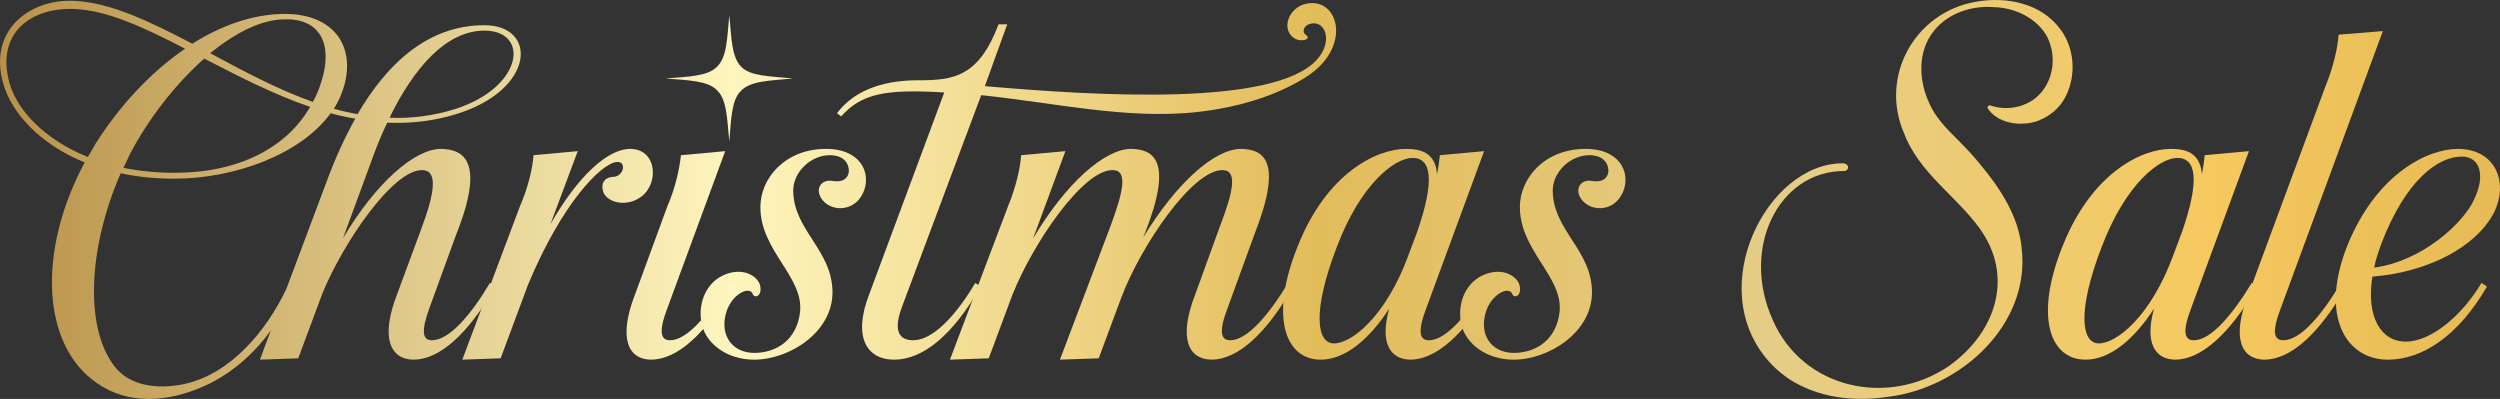<svg width="188" height="30" viewBox="0 0 188 30" fill="none" xmlns="http://www.w3.org/2000/svg">
<rect x="0" y="0" width="188" height="30" fill="#333333" stroke="none"/>
<path d="M15.084 29.151C12.579 30.203 9.662 30.475 7.294 28.812C3.073 25.927 2.833 18.799 6.367 12.214C2.935 10.822 0.876 8.447 0.259 6.342C-0.942 2.269 2.249 -0.073 5.509 0.063C8.289 0.165 11.275 1.624 14.466 3.287C16.663 1.896 19.065 1.047 21.433 1.047C24.865 1.047 26.684 3.219 25.929 6.274C25.757 6.953 25.483 7.598 25.105 8.175C25.689 8.345 26.306 8.48 26.89 8.582C29.052 4.883 32.106 1.896 36.43 1.896C40.445 1.896 40.274 6.749 34.302 8.582C32.552 9.125 30.836 9.295 29.12 9.227C28.743 10.008 28.4 10.822 28.091 11.671L25.791 17.916C28.228 13.809 31.145 11.196 33.17 11.196C34.886 11.23 36.499 12.146 34.302 17.645L32.312 23.11C31.625 24.976 31.797 25.587 32.483 25.587C33.788 25.587 35.435 23.653 36.842 21.277L37.254 21.548C35.16 25.18 33.033 27.047 31.076 27.047C29.36 27.013 28.571 25.418 29.875 22.091L31.694 17.17C32.724 14.42 32.93 12.791 31.729 12.791C29.532 12.791 25.826 18.222 24.247 22.057L22.428 26.945L19.546 27.047L20.369 24.841C19.031 26.707 17.212 28.269 15.084 29.151ZM0.705 6.206C1.254 8.243 3.313 10.483 6.608 11.807L7.157 10.856C8.873 8.107 11.241 5.494 13.917 3.661C10.829 2.065 8.015 0.742 5.509 0.674C2.421 0.572 -0.325 2.405 0.705 6.206ZM8.564 27.488C9.73 29.083 11.961 29.287 13.849 28.88C17.315 28.133 20.026 24.909 21.536 21.718L24.556 13.674C25.139 12.078 25.86 10.449 26.718 8.922C26.1 8.82 25.483 8.684 24.865 8.514C22.6 11.637 17.589 13.436 13.128 13.436C11.652 13.436 10.314 13.3 9.078 13.029C6.71 18.425 6.299 24.467 8.564 27.488ZM9.284 12.621C10.451 12.859 11.755 12.995 13.128 12.995C17.933 12.995 21.536 11.128 23.32 8.039C20.541 7.089 17.864 5.697 15.359 4.407C13.162 6.342 11.103 9.024 9.765 11.603L9.284 12.621ZM15.805 4C18.276 5.324 20.85 6.715 23.526 7.666C23.801 7.191 24.007 6.648 24.178 6.104C25.071 3.253 24.007 1.387 21.433 1.454C19.648 1.454 17.692 2.473 15.805 4ZM29.292 8.854C30.939 8.922 32.587 8.718 34.302 8.175C39.382 6.512 39.828 2.303 36.43 2.303C33.582 2.303 31.145 5.052 29.292 8.854Z" fill="url(#paint0_linear_2099_8431)"/>
<path d="M39.089 15.54C39.707 14.115 40.05 12.689 40.119 11.671L43.448 11.366L41.389 16.864C43.482 13.198 45.713 11.196 47.394 11.196C49.385 11.196 49.591 13.775 48.218 14.794C47.12 15.608 45.678 15.235 45.37 14.454C45.163 13.843 45.404 13.334 46.124 13.3C46.914 13.266 47.154 12.112 46.365 12.18C45.198 12.316 42.281 15.235 39.707 21.412L37.648 26.945L34.765 27.047L39.089 15.54Z" fill="url(#paint1_linear_2099_8431)"/>
<path d="M48.94 27.047C47.224 27.013 46.469 25.418 47.773 22.091L50.176 15.54C50.793 14.115 51.102 12.689 51.205 11.671L54.534 11.366L50.21 23.11C49.489 24.976 49.695 25.587 50.382 25.587C51.686 25.587 53.299 23.653 54.706 21.277L55.117 21.548C53.024 25.18 50.896 27.047 48.94 27.047ZM50.038 5.901C51.754 5.765 53.196 5.731 53.882 5.052C54.671 4.339 54.671 2.948 54.843 1.149C55.014 2.914 55.014 4.272 55.735 5.018C56.422 5.731 57.863 5.731 59.647 5.901C57.863 6.071 56.422 6.071 55.701 6.851C55.014 7.53 54.98 8.956 54.843 10.653C54.671 8.888 54.671 7.462 53.882 6.749C53.196 6.071 51.754 6.037 50.038 5.901Z" fill="url(#paint2_linear_2099_8431)"/>
<path d="M56.7 27.047C54.675 27.047 53.131 25.859 52.788 24.433C52.445 23.042 52.959 21.311 54.469 20.666C55.979 20.021 57.112 20.869 57.181 21.582C57.283 22.295 56.734 22.465 56.597 22.091C56.357 21.446 54.744 22.193 54.504 23.992C54.298 25.418 55.19 26.538 56.734 26.538C58.313 26.538 59.926 25.621 60.166 23.449C60.441 20.802 57.181 18.867 57.181 15.574C57.181 13.402 59.034 11.196 62.122 11.196C64.936 11.196 65.657 13.334 64.765 14.76C64.044 15.948 62.397 15.914 61.745 14.896C61.299 14.149 61.779 13.47 62.603 13.606C63.324 13.742 63.804 13.436 63.838 12.859C63.838 12.316 63.495 11.705 62.466 11.671C60.956 11.637 59.651 12.961 59.651 14.319C59.651 17.305 62.603 18.799 62.603 21.989C62.603 24.976 59.377 27.047 56.7 27.047Z" fill="url(#paint3_linear_2099_8431)"/>
<path d="M67.233 27.047C65.242 27.047 64.075 25.418 65.379 22.091L71.008 6.953C66.512 6.681 64.796 7.055 63.252 8.752L62.943 8.514C64.418 6.546 66.889 6.037 69.017 6.037C71.66 6.037 73.582 5.833 75.091 1.828H75.743L74.062 6.478C82.641 7.225 95.785 8.005 99.011 4.509C100.247 3.152 99.698 1.624 98.668 1.76C98.016 1.862 97.879 2.405 98.188 2.608C98.668 2.948 97.913 3.151 97.467 2.948C96.266 2.371 96.815 0.538 98.291 0.266C100.693 -0.175 101.688 3.559 98.256 5.765C96.472 6.919 93.726 8.005 90.123 8.413C84.803 9.024 79.141 7.7 73.787 7.157L67.816 23.11C67.13 24.976 67.679 25.587 68.674 25.587C70.184 25.587 71.934 23.653 73.341 21.277L73.753 21.548C71.66 25.18 69.429 27.047 67.233 27.047Z" fill="url(#paint4_linear_2099_8431)"/>
<path d="M75.794 15.54C76.378 14.115 76.721 12.689 76.79 11.671L80.118 11.366L77.682 17.95C80.118 13.809 83.07 11.196 85.06 11.196C86.811 11.23 88.252 12.146 86.056 17.645L85.953 17.883C88.424 13.809 91.306 11.196 93.331 11.196C95.081 11.23 96.488 12.146 94.326 17.645L92.336 23.11C91.615 24.976 91.821 25.587 92.507 25.587C93.811 25.587 95.424 23.653 96.866 21.277L97.243 21.548C95.184 25.18 93.022 27.047 91.1 27.047C89.35 27.013 88.595 25.418 89.899 22.091L91.684 17.17C92.748 14.42 93.091 12.791 91.924 12.791C89.659 12.791 85.815 18.459 84.34 22.329L82.624 26.945L79.707 27.047L83.447 17.17C84.477 14.42 84.855 12.791 83.653 12.791C81.423 12.791 77.682 18.29 76.138 22.159L74.353 26.945L71.436 27.047L75.794 15.54Z" fill="url(#paint5_linear_2099_8431)"/>
<path d="M99.319 27.047C96.608 27.047 95.441 23.755 97.638 18.392C99.8 13.029 103.506 11.196 105.737 11.196C107.041 11.196 107.933 11.603 108.07 13.097C108.173 12.553 108.242 12.078 108.276 11.671L111.605 11.366L107.281 23.11C106.56 24.976 106.766 25.587 107.453 25.587C108.757 25.587 110.37 23.653 111.811 21.277L112.223 21.548C110.13 25.18 107.968 27.047 106.046 27.047C104.536 27.013 103.746 25.791 104.467 23.211C102.991 25.485 101.173 27.047 99.319 27.047ZM100.315 25.825C101.653 25.825 104.227 23.788 105.908 19.206L106.595 17.373C107.899 13.572 107.659 11.875 106.217 11.875C104.913 11.875 102.339 13.775 100.52 18.595C98.667 23.415 99.01 25.825 100.315 25.825Z" fill="url(#paint6_linear_2099_8431)"/>
<path d="M113.814 27.047C111.79 27.047 110.245 25.859 109.902 24.433C109.559 23.042 110.074 21.311 111.584 20.666C113.094 20.021 114.226 20.869 114.295 21.582C114.398 22.295 113.849 22.465 113.712 22.091C113.471 21.446 111.858 22.193 111.618 23.992C111.412 25.418 112.304 26.538 113.849 26.538C115.427 26.538 117.04 25.621 117.281 23.449C117.555 20.802 114.295 18.867 114.295 15.574C114.295 13.402 116.148 11.196 119.237 11.196C122.051 11.196 122.772 13.334 121.879 14.76C121.159 15.948 119.511 15.914 118.859 14.896C118.413 14.149 118.894 13.47 119.717 13.606C120.438 13.742 120.918 13.436 120.953 12.859C120.953 12.316 120.61 11.705 119.58 11.671C118.07 11.637 116.766 12.961 116.766 14.319C116.766 17.305 119.717 18.799 119.717 21.989C119.717 24.976 116.491 27.047 113.814 27.047Z" fill="url(#paint7_linear_2099_8431)"/>
<path d="M142.046 29.83C138.82 30.339 135.285 29.728 133.02 27.183C128.079 21.616 132.917 12.282 138.546 12.282C139.129 12.282 139.06 12.859 138.683 12.859C133.741 12.859 130.893 18.663 133.295 24.026C135.56 29.287 142.046 30.645 146.61 27.488C150.179 24.909 151.449 20.7 148.841 17.136C147.057 14.692 144.311 12.995 143.179 10.008C141.325 5.731 144.002 0.911 148.601 0.131C150.866 -0.277 153.474 0.232 154.915 2.167C156.151 3.762 156.185 6.24 154.95 7.869C154.298 8.684 153.268 9.261 152.17 9.295C151.209 9.363 150.077 9.024 149.493 8.175C149.39 8.039 149.562 7.869 149.699 7.937C151.106 8.413 152.753 7.971 153.611 6.817C154.469 5.697 154.607 4.102 153.954 2.778C153.199 1.387 151.552 0.572 149.939 0.538C148.292 0.402 146.507 0.979 145.444 2.303C144.174 3.864 144.277 6.071 145.1 7.802C145.547 8.82 146.37 9.668 147.159 10.449C147.743 11.026 148.326 11.637 148.875 12.316C150.385 14.115 151.827 16.287 152.033 18.697C152.685 24.399 147.468 29.151 142.046 29.83Z" fill="url(#paint8_linear_2099_8431)"/>
<path d="M156.836 27.047C154.125 27.047 152.958 23.755 155.154 18.392C157.316 13.029 161.023 11.196 163.253 11.196C164.557 11.196 165.45 11.603 165.587 13.097C165.69 12.553 165.759 12.078 165.793 11.671L169.122 11.366L164.798 23.11C164.077 24.976 164.283 25.587 164.969 25.587C166.273 25.587 167.886 23.653 169.328 21.277L169.74 21.548C167.646 25.18 165.484 27.047 163.562 27.047C162.052 27.013 161.263 25.791 161.984 23.211C160.508 25.485 158.689 27.047 156.836 27.047ZM157.831 25.825C159.17 25.825 161.743 23.788 163.425 19.206L164.111 17.373C165.415 13.572 165.175 11.875 163.734 11.875C162.43 11.875 159.856 13.775 158.037 18.595C156.184 23.415 156.527 25.825 157.831 25.825Z" fill="url(#paint9_linear_2099_8431)"/>
<path d="M170.267 27.047C168.551 27.013 167.762 25.418 169.1 22.091L174.866 6.512C175.449 5.086 175.792 3.661 175.861 2.608L179.19 2.337L171.537 23.11C170.816 24.976 170.988 25.587 171.709 25.587C173.013 25.587 174.626 23.653 176.033 21.277L176.444 21.548C174.351 25.18 172.223 27.047 170.267 27.047Z" fill="url(#paint10_linear_2099_8431)"/>
<path d="M179.571 27.047C176.414 27.047 174.389 23.755 176.551 18.392C178.748 13.029 182.591 11.196 184.822 11.196C187.636 11.196 188.7 13.674 187.533 16.016C186.195 18.561 182.626 20.462 178.405 20.802C177.924 23.788 179.022 25.689 180.91 25.689C182.866 25.689 185.2 23.653 186.607 21.277L187.019 21.548C184.925 25.18 182.214 27.047 179.571 27.047ZM178.542 20.123C182.111 19.647 185.131 16.864 185.989 15.133C186.984 13.165 186.469 11.773 185.131 11.773C183.381 11.773 180.944 13.47 179.091 18.29C178.851 18.935 178.645 19.546 178.542 20.123Z" fill="url(#paint11_linear_2099_8431)"/>
<defs>
<linearGradient id="paint0_linear_2099_8431" x1="-2.138" y1="18.733" x2="190.174" y2="18.733" gradientUnits="userSpaceOnUse">
<stop stop-color="#B68E44"/>
<stop offset="0.297" stop-color="#FEF5BE"/>
<stop offset="0.526" stop-color="#E3BC5A"/>
<stop offset="0.704" stop-color="#E5CD87"/>
<stop offset="0.875" stop-color="#F5C95E"/>
<stop offset="1" stop-color="#E4B855"/>
</linearGradient>
<linearGradient id="paint1_linear_2099_8431" x1="-2.138" y1="18.733" x2="190.174" y2="18.733" gradientUnits="userSpaceOnUse">
<stop stop-color="#B68E44"/>
<stop offset="0.297" stop-color="#FEF5BE"/>
<stop offset="0.526" stop-color="#E3BC5A"/>
<stop offset="0.704" stop-color="#E5CD87"/>
<stop offset="0.875" stop-color="#F5C95E"/>
<stop offset="1" stop-color="#E4B855"/>
</linearGradient>
<linearGradient id="paint2_linear_2099_8431" x1="-2.138" y1="18.733" x2="190.174" y2="18.733" gradientUnits="userSpaceOnUse">
<stop stop-color="#B68E44"/>
<stop offset="0.297" stop-color="#FEF5BE"/>
<stop offset="0.526" stop-color="#E3BC5A"/>
<stop offset="0.704" stop-color="#E5CD87"/>
<stop offset="0.875" stop-color="#F5C95E"/>
<stop offset="1" stop-color="#E4B855"/>
</linearGradient>
<linearGradient id="paint3_linear_2099_8431" x1="-2.138" y1="18.733" x2="190.174" y2="18.733" gradientUnits="userSpaceOnUse">
<stop stop-color="#B68E44"/>
<stop offset="0.297" stop-color="#FEF5BE"/>
<stop offset="0.526" stop-color="#E3BC5A"/>
<stop offset="0.704" stop-color="#E5CD87"/>
<stop offset="0.875" stop-color="#F5C95E"/>
<stop offset="1" stop-color="#E4B855"/>
</linearGradient>
<linearGradient id="paint4_linear_2099_8431" x1="-2.138" y1="18.733" x2="190.174" y2="18.733" gradientUnits="userSpaceOnUse">
<stop stop-color="#B68E44"/>
<stop offset="0.297" stop-color="#FEF5BE"/>
<stop offset="0.526" stop-color="#E3BC5A"/>
<stop offset="0.704" stop-color="#E5CD87"/>
<stop offset="0.875" stop-color="#F5C95E"/>
<stop offset="1" stop-color="#E4B855"/>
</linearGradient>
<linearGradient id="paint5_linear_2099_8431" x1="-2.138" y1="18.733" x2="190.174" y2="18.733" gradientUnits="userSpaceOnUse">
<stop stop-color="#B68E44"/>
<stop offset="0.297" stop-color="#FEF5BE"/>
<stop offset="0.526" stop-color="#E3BC5A"/>
<stop offset="0.704" stop-color="#E5CD87"/>
<stop offset="0.875" stop-color="#F5C95E"/>
<stop offset="1" stop-color="#E4B855"/>
</linearGradient>
<linearGradient id="paint6_linear_2099_8431" x1="-2.138" y1="18.733" x2="190.174" y2="18.733" gradientUnits="userSpaceOnUse">
<stop stop-color="#B68E44"/>
<stop offset="0.297" stop-color="#FEF5BE"/>
<stop offset="0.526" stop-color="#E3BC5A"/>
<stop offset="0.704" stop-color="#E5CD87"/>
<stop offset="0.875" stop-color="#F5C95E"/>
<stop offset="1" stop-color="#E4B855"/>
</linearGradient>
<linearGradient id="paint7_linear_2099_8431" x1="-2.138" y1="18.733" x2="190.174" y2="18.733" gradientUnits="userSpaceOnUse">
<stop stop-color="#B68E44"/>
<stop offset="0.297" stop-color="#FEF5BE"/>
<stop offset="0.526" stop-color="#E3BC5A"/>
<stop offset="0.704" stop-color="#E5CD87"/>
<stop offset="0.875" stop-color="#F5C95E"/>
<stop offset="1" stop-color="#E4B855"/>
</linearGradient>
<linearGradient id="paint8_linear_2099_8431" x1="-2.138" y1="18.733" x2="190.174" y2="18.733" gradientUnits="userSpaceOnUse">
<stop stop-color="#B68E44"/>
<stop offset="0.297" stop-color="#FEF5BE"/>
<stop offset="0.526" stop-color="#E3BC5A"/>
<stop offset="0.704" stop-color="#E5CD87"/>
<stop offset="0.875" stop-color="#F5C95E"/>
<stop offset="1" stop-color="#E4B855"/>
</linearGradient>
<linearGradient id="paint9_linear_2099_8431" x1="-2.138" y1="18.733" x2="190.174" y2="18.733" gradientUnits="userSpaceOnUse">
<stop stop-color="#B68E44"/>
<stop offset="0.297" stop-color="#FEF5BE"/>
<stop offset="0.526" stop-color="#E3BC5A"/>
<stop offset="0.704" stop-color="#E5CD87"/>
<stop offset="0.875" stop-color="#F5C95E"/>
<stop offset="1" stop-color="#E4B855"/>
</linearGradient>
<linearGradient id="paint10_linear_2099_8431" x1="-2.138" y1="18.733" x2="190.174" y2="18.733" gradientUnits="userSpaceOnUse">
<stop stop-color="#B68E44"/>
<stop offset="0.297" stop-color="#FEF5BE"/>
<stop offset="0.526" stop-color="#E3BC5A"/>
<stop offset="0.704" stop-color="#E5CD87"/>
<stop offset="0.875" stop-color="#F5C95E"/>
<stop offset="1" stop-color="#E4B855"/>
</linearGradient>
<linearGradient id="paint11_linear_2099_8431" x1="-2.138" y1="18.733" x2="190.174" y2="18.733" gradientUnits="userSpaceOnUse">
<stop stop-color="#B68E44"/>
<stop offset="0.297" stop-color="#FEF5BE"/>
<stop offset="0.526" stop-color="#E3BC5A"/>
<stop offset="0.704" stop-color="#E5CD87"/>
<stop offset="0.875" stop-color="#F5C95E"/>
<stop offset="1" stop-color="#E4B855"/>
</linearGradient>
</defs>
</svg>
